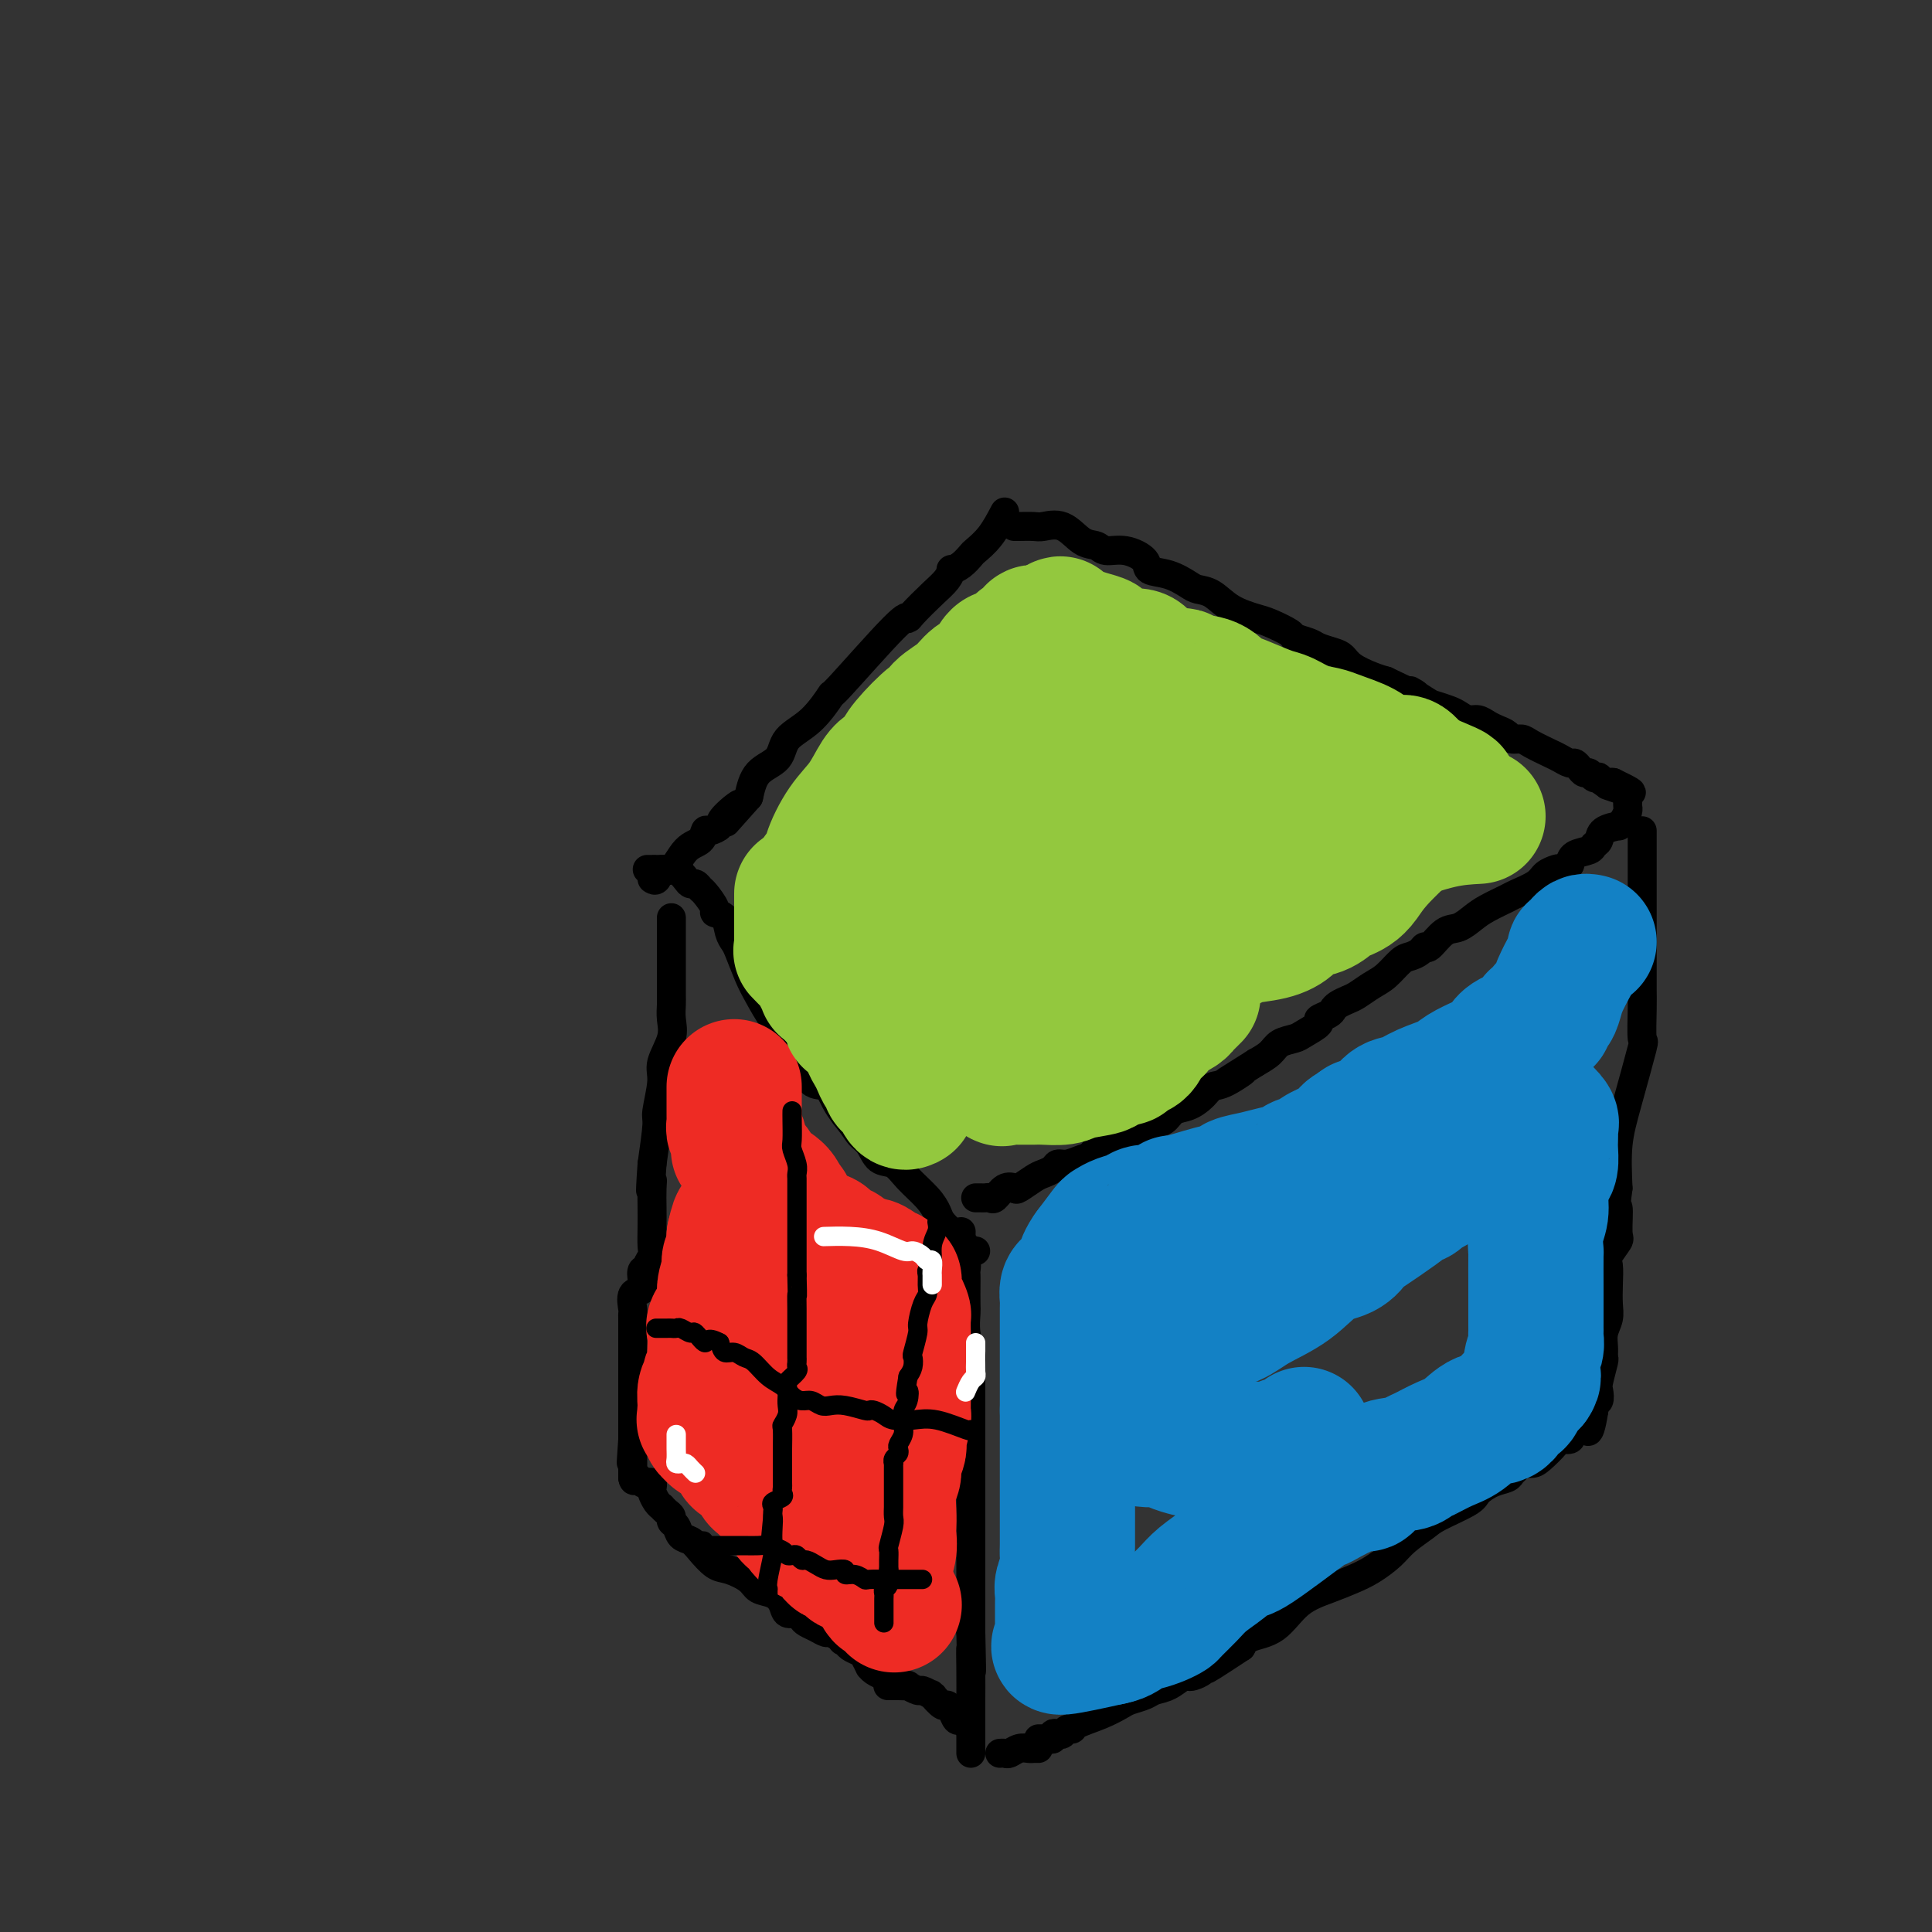 <svg viewBox='0 0 400 400' version='1.1' xmlns='http://www.w3.org/2000/svg' xmlns:xlink='http://www.w3.org/1999/xlink'><rect x="0" y="0" width="400" height="400" fill="#333333" stroke="none"/><g fill='none' stroke='#000000' stroke-width='6' stroke-linecap='round' stroke-linejoin='round'><path d='M208,106c-0.947,1.790 -1.893,3.580 -3,5c-1.107,1.420 -2.373,2.470 -3,3c-0.627,0.530 -0.615,0.540 -1,1c-0.385,0.460 -1.169,1.371 -2,2c-0.831,0.629 -1.711,0.977 -2,1c-0.289,0.023 0.014,-0.280 0,0c-0.014,0.280 -0.344,1.142 -1,2c-0.656,0.858 -1.638,1.710 -3,3c-1.362,1.290 -3.105,3.017 -4,4c-0.895,0.983 -0.944,1.221 -1,1c-0.056,-0.221 -0.120,-0.903 -3,2c-2.880,2.903 -8.576,9.390 -11,12c-2.424,2.610 -1.577,1.344 -2,2c-0.423,0.656 -2.116,3.234 -4,5c-1.884,1.766 -3.959,2.721 -5,4c-1.041,1.279 -1.050,2.883 -2,4c-0.950,1.117 -2.843,1.748 -4,3c-1.157,1.252 -1.579,3.126 -2,5'/><path d='M155,165c-8.479,9.487 -3.175,3.703 -2,2c1.175,-1.703 -1.778,0.675 -3,2c-1.222,1.325 -0.715,1.598 -1,2c-0.285,0.402 -1.364,0.932 -2,1c-0.636,0.068 -0.828,-0.327 -1,0c-0.172,0.327 -0.322,1.377 -1,2c-0.678,0.623 -1.884,0.818 -3,2c-1.116,1.182 -2.142,3.350 -3,4c-0.858,0.650 -1.550,-0.217 -2,0c-0.450,0.217 -0.660,1.520 -1,2c-0.340,0.480 -0.812,0.137 -1,0c-0.188,-0.137 -0.094,-0.069 0,0'/><path d='M210,109c0.118,0.006 0.236,0.012 1,0c0.764,-0.012 2.172,-0.043 3,0c0.828,0.043 1.074,0.159 2,0c0.926,-0.159 2.532,-0.594 4,0c1.468,0.594 2.797,2.217 4,3c1.203,0.783 2.281,0.724 3,1c0.719,0.276 1.080,0.885 2,1c0.920,0.115 2.400,-0.264 4,0c1.600,0.264 3.320,1.170 4,2c0.680,0.830 0.320,1.583 1,2c0.680,0.417 2.399,0.500 4,1c1.601,0.500 3.083,1.419 4,2c0.917,0.581 1.269,0.823 2,1c0.731,0.177 1.843,0.289 3,1c1.157,0.711 2.360,2.022 4,3c1.640,0.978 3.717,1.624 5,2c1.283,0.376 1.771,0.482 3,1c1.229,0.518 3.201,1.448 4,2c0.799,0.552 0.427,0.724 1,1c0.573,0.276 2.091,0.654 3,1c0.909,0.346 1.209,0.660 2,1c0.791,0.340 2.074,0.707 3,1c0.926,0.293 1.496,0.511 2,1c0.504,0.489 0.943,1.247 2,2c1.057,0.753 2.730,1.501 4,2c1.270,0.499 2.135,0.750 3,1'/><path d='M287,141c9.326,4.521 5.639,2.324 5,2c-0.639,-0.324 1.768,1.223 3,2c1.232,0.777 1.289,0.782 2,1c0.711,0.218 2.077,0.650 3,1c0.923,0.350 1.402,0.619 2,1c0.598,0.381 1.316,0.875 2,1c0.684,0.125 1.334,-0.120 2,0c0.666,0.120 1.348,0.606 2,1c0.652,0.394 1.275,0.696 2,1c0.725,0.304 1.553,0.610 2,1c0.447,0.390 0.514,0.864 1,1c0.486,0.136 1.391,-0.065 2,0c0.609,0.065 0.923,0.395 2,1c1.077,0.605 2.919,1.485 4,2c1.081,0.515 1.403,0.664 2,1c0.597,0.336 1.469,0.860 2,1c0.531,0.140 0.719,-0.102 1,0c0.281,0.102 0.654,0.549 1,1c0.346,0.451 0.666,0.904 1,1c0.334,0.096 0.681,-0.167 1,0c0.319,0.167 0.610,0.763 1,1c0.390,0.237 0.878,0.116 1,0c0.122,-0.116 -0.122,-0.227 0,0c0.122,0.227 0.610,0.792 1,1c0.390,0.208 0.683,0.059 1,0c0.317,-0.059 0.659,-0.030 1,0'/><path d='M334,162c7.311,3.489 2.089,1.711 0,1c-2.089,-0.711 -1.044,-0.356 0,0'/><path d='M337,166c-0.021,0.362 -0.041,0.723 0,1c0.041,0.277 0.144,0.468 0,1c-0.144,0.532 -0.535,1.403 -1,2c-0.465,0.597 -1.004,0.919 -1,1c0.004,0.081 0.550,-0.080 0,0c-0.550,0.080 -2.196,0.402 -3,1c-0.804,0.598 -0.765,1.472 -1,2c-0.235,0.528 -0.743,0.708 -1,1c-0.257,0.292 -0.261,0.694 -1,1c-0.739,0.306 -2.211,0.516 -3,1c-0.789,0.484 -0.894,1.242 -1,2'/><path d='M325,179c-2.241,2.235 -1.844,1.323 -2,1c-0.156,-0.323 -0.865,-0.055 -1,0c-0.135,0.055 0.303,-0.102 0,0c-0.303,0.102 -1.348,0.464 -2,1c-0.652,0.536 -0.912,1.245 -2,2c-1.088,0.755 -3.004,1.554 -4,2c-0.996,0.446 -1.070,0.537 -2,1c-0.930,0.463 -2.715,1.298 -4,2c-1.285,0.702 -2.071,1.269 -3,2c-0.929,0.731 -2.002,1.624 -3,2c-0.998,0.376 -1.920,0.234 -3,1c-1.080,0.766 -2.319,2.441 -3,3c-0.681,0.559 -0.804,0.002 -1,0c-0.196,-0.002 -0.464,0.551 -1,1c-0.536,0.449 -1.341,0.792 -2,1c-0.659,0.208 -1.173,0.279 -2,1c-0.827,0.721 -1.965,2.091 -3,3c-1.035,0.909 -1.965,1.357 -3,2c-1.035,0.643 -2.174,1.482 -3,2c-0.826,0.518 -1.340,0.717 -2,1c-0.660,0.283 -1.467,0.652 -2,1c-0.533,0.348 -0.794,0.674 -1,1c-0.206,0.326 -0.358,0.651 -1,1c-0.642,0.349 -1.776,0.723 -2,1c-0.224,0.277 0.460,0.458 0,1c-0.460,0.542 -2.065,1.443 -3,2c-0.935,0.557 -1.199,0.768 -2,1c-0.801,0.232 -2.139,0.486 -3,1c-0.861,0.514 -1.246,1.290 -2,2c-0.754,0.710 -1.877,1.355 -3,2'/><path d='M260,220c-10.596,6.684 -4.585,2.894 -3,2c1.585,-0.894 -1.256,1.107 -3,2c-1.744,0.893 -2.392,0.677 -3,1c-0.608,0.323 -1.175,1.184 -2,2c-0.825,0.816 -1.906,1.586 -3,2c-1.094,0.414 -2.201,0.473 -3,1c-0.799,0.527 -1.291,1.522 -2,2c-0.709,0.478 -1.636,0.438 -3,1c-1.364,0.562 -3.167,1.727 -4,2c-0.833,0.273 -0.698,-0.345 -1,0c-0.302,0.345 -1.043,1.651 -2,2c-0.957,0.349 -2.130,-0.261 -3,0c-0.870,0.261 -1.436,1.393 -2,2c-0.564,0.607 -1.124,0.688 -2,1c-0.876,0.312 -2.068,0.856 -3,1c-0.932,0.144 -1.605,-0.112 -2,0c-0.395,0.112 -0.511,0.591 -1,1c-0.489,0.409 -1.352,0.749 -2,1c-0.648,0.251 -1.080,0.415 -2,1c-0.920,0.585 -2.326,1.593 -3,2c-0.674,0.407 -0.614,0.214 -1,0c-0.386,-0.214 -1.216,-0.450 -2,0c-0.784,0.450 -1.520,1.585 -2,2c-0.480,0.415 -0.703,0.111 -1,0c-0.297,-0.111 -0.667,-0.030 -1,0c-0.333,0.030 -0.628,0.008 -1,0c-0.372,-0.008 -0.821,-0.002 -1,0c-0.179,0.002 -0.090,0.001 0,0'/><path d='M134,180c0.358,0.004 0.715,0.007 1,0c0.285,-0.007 0.496,-0.026 1,0c0.504,0.026 1.301,0.097 2,0c0.699,-0.097 1.301,-0.362 2,0c0.699,0.362 1.495,1.352 2,2c0.505,0.648 0.718,0.955 1,1c0.282,0.045 0.634,-0.170 1,0c0.366,0.170 0.746,0.726 1,1c0.254,0.274 0.383,0.265 1,1c0.617,0.735 1.724,2.214 2,3c0.276,0.786 -0.278,0.879 0,1c0.278,0.121 1.387,0.269 2,1c0.613,0.731 0.730,2.045 1,3c0.270,0.955 0.695,1.551 1,2c0.305,0.449 0.491,0.750 1,2c0.509,1.250 1.341,3.450 2,5c0.659,1.550 1.145,2.450 2,4c0.855,1.550 2.078,3.750 3,5c0.922,1.250 1.544,1.551 2,2c0.456,0.449 0.745,1.046 1,2c0.255,0.954 0.477,2.264 1,3c0.523,0.736 1.347,0.896 2,2c0.653,1.104 1.134,3.152 2,4c0.866,0.848 2.118,0.498 3,1c0.882,0.502 1.395,1.858 2,3c0.605,1.142 1.303,2.071 2,3'/><path d='M175,231c2.282,2.843 2.486,3.449 3,4c0.514,0.551 1.338,1.046 2,2c0.662,0.954 1.161,2.367 2,3c0.839,0.633 2.016,0.487 3,1c0.984,0.513 1.773,1.686 3,3c1.227,1.314 2.892,2.771 4,4c1.108,1.229 1.659,2.232 2,3c0.341,0.768 0.474,1.301 1,2c0.526,0.699 1.447,1.564 2,2c0.553,0.436 0.739,0.442 1,1c0.261,0.558 0.595,1.666 1,2c0.405,0.334 0.879,-0.107 1,0c0.121,0.107 -0.112,0.761 0,1c0.112,0.239 0.569,0.064 1,0c0.431,-0.064 0.838,-0.018 1,0c0.162,0.018 0.081,0.009 0,0'/><path d='M199,255c-0.008,0.214 -0.016,0.428 0,1c0.016,0.572 0.057,1.501 0,2c-0.057,0.499 -0.211,0.568 0,1c0.211,0.432 0.789,1.226 1,2c0.211,0.774 0.057,1.529 0,2c-0.057,0.471 -0.016,0.660 0,1c0.016,0.340 0.008,0.832 0,2c-0.008,1.168 -0.016,3.010 0,4c0.016,0.990 0.057,1.126 0,2c-0.057,0.874 -0.211,2.486 0,4c0.211,1.514 0.789,2.930 1,4c0.211,1.070 0.057,1.794 0,3c-0.057,1.206 -0.015,2.893 0,5c0.015,2.107 0.004,4.636 0,6c-0.004,1.364 -0.001,1.565 0,3c0.001,1.435 0.000,4.103 0,6c-0.000,1.897 -0.000,3.023 0,4c0.000,0.977 0.000,1.803 0,3c-0.000,1.197 -0.000,2.763 0,4c0.000,1.237 0.000,2.143 0,3c-0.000,0.857 -0.000,1.663 0,3c0.000,1.337 0.000,3.204 0,5c-0.000,1.796 -0.000,3.522 0,5c0.000,1.478 0.000,2.708 0,4c-0.000,1.292 -0.000,2.646 0,4'/><path d='M201,338c0.309,13.584 0.083,6.044 0,4c-0.083,-2.044 -0.022,1.406 0,4c0.022,2.594 0.006,4.330 0,6c-0.006,1.670 -0.002,3.274 0,4c0.002,0.726 0.000,0.576 0,1c-0.000,0.424 -0.000,1.424 0,2c0.000,0.576 0.000,0.729 0,1c-0.000,0.271 -0.000,0.660 0,1c0.000,0.340 0.000,0.630 0,1c-0.000,0.370 -0.000,0.820 0,1c0.000,0.180 0.000,0.090 0,0'/><path d='M340,172c0.000,0.170 0.000,0.339 0,1c-0.000,0.661 -0.000,1.812 0,3c0.000,1.188 0.000,2.411 0,3c-0.000,0.589 -0.000,0.543 0,1c0.000,0.457 0.000,1.417 0,2c-0.000,0.583 -0.000,0.790 0,1c0.000,0.210 0.000,0.422 0,1c-0.000,0.578 -0.000,1.521 0,2c0.000,0.479 0.000,0.493 0,1c-0.000,0.507 -0.000,1.506 0,2c0.000,0.494 0.000,0.484 0,1c-0.000,0.516 -0.000,1.560 0,2c0.000,0.440 0.000,0.277 0,1c-0.000,0.723 -0.000,2.332 0,3c0.000,0.668 0.000,0.394 0,1c-0.000,0.606 -0.001,2.091 0,3c0.001,0.909 0.003,1.243 0,2c-0.003,0.757 -0.010,1.936 0,3c0.010,1.064 0.037,2.014 0,4c-0.037,1.986 -0.140,5.010 0,6c0.140,0.990 0.522,-0.054 0,2c-0.522,2.054 -1.948,7.207 -3,11c-1.052,3.793 -1.729,6.227 -2,9c-0.271,2.773 -0.135,5.887 0,9'/><path d='M335,246c-0.765,5.419 -0.177,3.467 0,4c0.177,0.533 -0.058,3.552 0,5c0.058,1.448 0.407,1.325 0,2c-0.407,0.675 -1.572,2.148 -2,3c-0.428,0.852 -0.118,1.085 0,2c0.118,0.915 0.046,2.514 0,4c-0.046,1.486 -0.065,2.861 0,4c0.065,1.139 0.215,2.043 0,3c-0.215,0.957 -0.793,1.969 -1,3c-0.207,1.031 -0.042,2.082 0,3c0.042,0.918 -0.040,1.704 0,2c0.040,0.296 0.203,0.104 0,1c-0.203,0.896 -0.772,2.880 -1,4c-0.228,1.120 -0.114,1.375 0,2c0.114,0.625 0.227,1.621 0,2c-0.227,0.379 -0.793,0.143 -1,0c-0.207,-0.143 -0.056,-0.192 0,0c0.056,0.192 0.016,0.626 0,1c-0.016,0.374 -0.008,0.687 0,1'/><path d='M330,292c-1.178,7.526 -1.623,3.340 -2,2c-0.377,-1.340 -0.688,0.167 -1,1c-0.312,0.833 -0.627,0.994 -1,1c-0.373,0.006 -0.805,-0.141 -1,0c-0.195,0.141 -0.153,0.570 0,1c0.153,0.430 0.417,0.862 0,1c-0.417,0.138 -1.516,-0.016 -2,0c-0.484,0.016 -0.353,0.204 -1,1c-0.647,0.796 -2.072,2.202 -3,3c-0.928,0.798 -1.361,0.987 -2,1c-0.639,0.013 -1.486,-0.152 -2,0c-0.514,0.152 -0.695,0.621 -1,1c-0.305,0.379 -0.735,0.667 -1,1c-0.265,0.333 -0.365,0.712 -1,1c-0.635,0.288 -1.806,0.485 -3,1c-1.194,0.515 -2.410,1.348 -3,2c-0.590,0.652 -0.555,1.122 -2,2c-1.445,0.878 -4.371,2.164 -6,3c-1.629,0.836 -1.961,1.221 -3,2c-1.039,0.779 -2.786,1.952 -4,3c-1.214,1.048 -1.895,1.972 -3,3c-1.105,1.028 -2.632,2.159 -4,3c-1.368,0.841 -2.576,1.390 -4,2c-1.424,0.610 -3.064,1.279 -5,2c-1.936,0.721 -4.168,1.492 -6,3c-1.832,1.508 -3.262,3.752 -5,5c-1.738,1.248 -3.782,1.499 -5,2c-1.218,0.501 -1.609,1.250 -2,2'/><path d='M257,341c-12.103,8.001 -5.859,3.503 -4,2c1.859,-1.503 -0.666,-0.012 -2,1c-1.334,1.012 -1.476,1.546 -2,2c-0.524,0.454 -1.429,0.829 -2,1c-0.571,0.171 -0.809,0.140 -1,0c-0.191,-0.140 -0.334,-0.388 -1,0c-0.666,0.388 -1.854,1.413 -3,2c-1.146,0.587 -2.251,0.738 -3,1c-0.749,0.262 -1.143,0.637 -2,1c-0.857,0.363 -2.176,0.714 -3,1c-0.824,0.286 -1.152,0.506 -2,1c-0.848,0.494 -2.216,1.260 -4,2c-1.784,0.740 -3.983,1.452 -5,2c-1.017,0.548 -0.851,0.930 -1,1c-0.149,0.070 -0.614,-0.174 -1,0c-0.386,0.174 -0.695,0.765 -1,1c-0.305,0.235 -0.606,0.116 -1,0c-0.394,-0.116 -0.880,-0.227 -1,0c-0.120,0.227 0.125,0.793 0,1c-0.125,0.207 -0.621,0.056 -1,0c-0.379,-0.056 -0.640,-0.015 -1,0c-0.360,0.015 -0.817,0.004 -1,0c-0.183,-0.004 -0.091,-0.002 0,0'/><path d='M139,190c0.000,0.159 0.000,0.319 0,1c-0.000,0.681 -0.000,1.884 0,3c0.000,1.116 0.000,2.144 0,3c-0.000,0.856 -0.000,1.539 0,2c0.000,0.461 0.000,0.700 0,1c-0.000,0.300 -0.000,0.661 0,1c0.000,0.339 0.000,0.656 0,1c-0.000,0.344 -0.001,0.713 0,1c0.001,0.287 0.002,0.490 0,1c-0.002,0.510 -0.008,1.326 0,2c0.008,0.674 0.031,1.205 0,2c-0.031,0.795 -0.118,1.852 0,3c0.118,1.148 0.439,2.386 0,4c-0.439,1.614 -1.637,3.604 -2,5c-0.363,1.396 0.109,2.199 0,4c-0.109,1.801 -0.799,4.600 -1,6c-0.201,1.400 0.085,1.400 0,3c-0.085,1.600 -0.543,4.800 -1,8'/><path d='M135,241c-0.619,8.787 -0.166,5.254 0,4c0.166,-1.254 0.046,-0.229 0,1c-0.046,1.229 -0.016,2.661 0,4c0.016,1.339 0.019,2.583 0,4c-0.019,1.417 -0.061,3.005 0,4c0.061,0.995 0.226,1.397 0,2c-0.226,0.603 -0.843,1.409 -1,2c-0.157,0.591 0.147,0.968 0,1c-0.147,0.032 -0.743,-0.282 -1,0c-0.257,0.282 -0.174,1.161 0,2c0.174,0.839 0.439,1.637 0,2c-0.439,0.363 -1.582,0.290 -2,1c-0.418,0.710 -0.112,2.204 0,3c0.112,0.796 0.030,0.894 0,1c-0.030,0.106 -0.008,0.221 0,1c0.008,0.779 0.002,2.221 0,3c-0.002,0.779 -0.001,0.894 0,2c0.001,1.106 0.000,3.202 0,5c-0.000,1.798 -0.000,3.298 0,4c0.000,0.702 0.000,0.607 0,1c-0.000,0.393 -0.000,1.275 0,2c0.000,0.725 0.000,1.294 0,2c-0.000,0.706 -0.000,1.550 0,2c0.000,0.450 0.000,0.506 0,1c-0.000,0.494 -0.000,1.427 0,2c0.000,0.573 0.000,0.787 0,1'/><path d='M131,298c-0.619,8.997 -0.166,2.988 0,1c0.166,-1.988 0.044,0.044 0,1c-0.044,0.956 -0.012,0.836 0,1c0.012,0.164 0.003,0.611 0,1c-0.003,0.389 -0.001,0.720 0,1c0.001,0.280 0.000,0.509 0,1c-0.000,0.491 -0.000,1.246 0,2'/><path d='M131,306c0.178,1.178 0.622,0.123 1,0c0.378,-0.123 0.689,0.687 1,1c0.311,0.313 0.622,0.129 1,0c0.378,-0.129 0.823,-0.202 1,0c0.177,0.202 0.085,0.680 0,1c-0.085,0.320 -0.164,0.481 0,1c0.164,0.519 0.570,1.396 1,2c0.430,0.604 0.885,0.936 1,1c0.115,0.064 -0.110,-0.139 0,0c0.110,0.139 0.553,0.618 1,1c0.447,0.382 0.896,0.665 1,1c0.104,0.335 -0.139,0.721 0,1c0.139,0.279 0.659,0.450 1,1c0.341,0.550 0.502,1.481 1,2c0.498,0.519 1.335,0.628 2,1c0.665,0.372 1.160,1.007 2,2c0.840,0.993 2.024,2.345 3,3c0.976,0.655 1.743,0.612 3,1c1.257,0.388 3.004,1.208 4,2c0.996,0.792 1.240,1.556 2,2c0.760,0.444 2.035,0.567 3,1c0.965,0.433 1.620,1.177 2,2c0.380,0.823 0.486,1.726 1,2c0.514,0.274 1.437,-0.080 2,0c0.563,0.080 0.766,0.595 1,1c0.234,0.405 0.500,0.701 1,1c0.500,0.299 1.233,0.602 2,1c0.767,0.398 1.566,0.890 2,1c0.434,0.110 0.501,-0.163 1,0c0.499,0.163 1.428,0.761 2,1c0.572,0.239 0.786,0.120 1,0'/><path d='M175,339c4.185,2.559 1.149,1.458 0,1c-1.149,-0.458 -0.409,-0.273 0,0c0.409,0.273 0.487,0.633 1,1c0.513,0.367 1.460,0.742 2,1c0.540,0.258 0.674,0.399 1,1c0.326,0.601 0.843,1.664 1,2c0.157,0.336 -0.046,-0.054 0,0c0.046,0.054 0.342,0.550 1,1c0.658,0.450 1.677,0.852 2,1c0.323,0.148 -0.051,0.042 0,0c0.051,-0.042 0.525,-0.021 1,0'/><path d='M184,347c1.400,1.467 0.400,1.133 0,1c-0.400,-0.133 -0.200,-0.067 0,0'/><path d='M215,362c-0.355,-0.008 -0.711,-0.016 -1,0c-0.289,0.016 -0.512,0.057 -1,0c-0.488,-0.057 -1.241,-0.211 -2,0c-0.759,0.211 -1.523,0.789 -2,1c-0.477,0.211 -0.667,0.057 -1,0c-0.333,-0.057 -0.809,-0.016 -1,0c-0.191,0.016 -0.095,0.008 0,0'/><path d='M184,349c-0.162,0.002 -0.323,0.005 0,0c0.323,-0.005 1.132,-0.016 2,0c0.868,0.016 1.795,0.061 2,0c0.205,-0.061 -0.313,-0.226 0,0c0.313,0.226 1.455,0.843 2,1c0.545,0.157 0.493,-0.146 1,0c0.507,0.146 1.575,0.743 2,1c0.425,0.257 0.208,0.176 0,0c-0.208,-0.176 -0.407,-0.446 0,0c0.407,0.446 1.418,1.608 2,2c0.582,0.392 0.734,0.013 1,0c0.266,-0.013 0.646,0.340 1,1c0.354,0.660 0.683,1.627 1,2c0.317,0.373 0.621,0.151 1,0c0.379,-0.151 0.833,-0.233 1,0c0.167,0.233 0.048,0.781 0,1c-0.048,0.219 -0.024,0.110 0,0'/></g>
<g fill='none' stroke='#EE2B24' stroke-width='28' stroke-linecap='round' stroke-linejoin='round'><path d='M152,225c0.000,1.066 0.000,2.131 0,3c-0.000,0.869 -0.001,1.541 0,2c0.001,0.459 0.004,0.704 0,1c-0.004,0.296 -0.015,0.642 0,1c0.015,0.358 0.057,0.727 0,1c-0.057,0.273 -0.212,0.451 0,1c0.212,0.549 0.793,1.471 1,2c0.207,0.529 0.041,0.667 0,1c-0.041,0.333 0.045,0.863 0,1c-0.045,0.137 -0.219,-0.119 0,0c0.219,0.119 0.833,0.613 1,1c0.167,0.387 -0.112,0.666 0,1c0.112,0.334 0.615,0.722 1,1c0.385,0.278 0.653,0.448 1,1c0.347,0.552 0.773,1.488 1,2c0.227,0.512 0.253,0.599 1,1c0.747,0.401 2.213,1.114 3,2c0.787,0.886 0.893,1.943 1,3'/><path d='M162,250c1.416,1.377 0.956,-0.182 1,0c0.044,0.182 0.592,2.105 1,3c0.408,0.895 0.677,0.763 1,1c0.323,0.237 0.702,0.842 1,1c0.298,0.158 0.517,-0.130 1,0c0.483,0.130 1.230,0.680 2,1c0.770,0.320 1.565,0.410 2,1c0.435,0.590 0.512,1.679 1,2c0.488,0.321 1.388,-0.125 2,0c0.612,0.125 0.938,0.821 1,1c0.062,0.179 -0.138,-0.158 0,0c0.138,0.158 0.614,0.812 1,1c0.386,0.188 0.682,-0.089 1,0c0.318,0.089 0.659,0.545 1,1'/><path d='M178,262c2.818,1.813 1.864,0.346 2,0c0.136,-0.346 1.361,0.429 2,1c0.639,0.571 0.693,0.939 1,1c0.307,0.061 0.866,-0.183 1,0c0.134,0.183 -0.157,0.793 0,1c0.157,0.207 0.764,0.010 1,0c0.236,-0.010 0.102,0.166 0,1c-0.102,0.834 -0.171,2.327 0,3c0.171,0.673 0.582,0.526 1,1c0.418,0.474 0.844,1.569 1,2c0.156,0.431 0.042,0.199 0,1c-0.042,0.801 -0.011,2.634 0,3c0.011,0.366 0.003,-0.736 0,0c-0.003,0.736 -0.001,3.311 0,5c0.001,1.689 0.000,2.494 0,3c-0.000,0.506 -0.000,0.713 0,1c0.000,0.287 0.000,0.654 0,1c-0.000,0.346 -0.000,0.670 0,1c0.000,0.330 0.000,0.665 0,1'/><path d='M187,288c-0.000,2.941 -0.000,2.294 0,2c0.000,-0.294 0.001,-0.237 0,0c-0.001,0.237 -0.004,0.652 0,1c0.004,0.348 0.015,0.629 0,1c-0.015,0.371 -0.055,0.833 0,1c0.055,0.167 0.207,0.041 0,1c-0.207,0.959 -0.772,3.005 -1,4c-0.228,0.995 -0.117,0.939 0,1c0.117,0.061 0.242,0.239 0,1c-0.242,0.761 -0.849,2.105 -1,3c-0.151,0.895 0.155,1.341 0,2c-0.155,0.659 -0.773,1.529 -1,3c-0.227,1.471 -0.065,3.542 0,5c0.065,1.458 0.034,2.304 0,3c-0.034,0.696 -0.070,1.242 0,2c0.070,0.758 0.246,1.729 0,3c-0.246,1.271 -0.912,2.842 -1,4c-0.088,1.158 0.404,1.902 0,2c-0.404,0.098 -1.702,-0.451 -3,-1'/><path d='M180,326c-0.510,0.528 0.215,-0.651 0,-1c-0.215,-0.349 -1.371,0.133 -2,0c-0.629,-0.133 -0.731,-0.880 -1,-1c-0.269,-0.120 -0.706,0.386 -1,0c-0.294,-0.386 -0.446,-1.663 -1,-2c-0.554,-0.337 -1.509,0.265 -2,0c-0.491,-0.265 -0.516,-1.397 -1,-2c-0.484,-0.603 -1.425,-0.677 -2,-1c-0.575,-0.323 -0.784,-0.894 -1,-1c-0.216,-0.106 -0.438,0.254 -1,0c-0.562,-0.254 -1.463,-1.122 -2,-2c-0.537,-0.878 -0.711,-1.765 -1,-2c-0.289,-0.235 -0.693,0.183 -1,0c-0.307,-0.183 -0.517,-0.965 -1,-2c-0.483,-1.035 -1.238,-2.323 -2,-3c-0.762,-0.677 -1.530,-0.745 -2,-1c-0.470,-0.255 -0.641,-0.699 -1,-1c-0.359,-0.301 -0.904,-0.461 -1,-1c-0.096,-0.539 0.259,-1.457 0,-2c-0.259,-0.543 -1.130,-0.710 -2,-1c-0.870,-0.290 -1.737,-0.704 -2,-1c-0.263,-0.296 0.080,-0.475 0,-1c-0.080,-0.525 -0.582,-1.398 -1,-2c-0.418,-0.602 -0.751,-0.935 -1,-1c-0.249,-0.065 -0.413,0.136 -1,0c-0.587,-0.136 -1.596,-0.610 -2,-1c-0.404,-0.390 -0.202,-0.695 0,-1'/><path d='M148,296c-4.885,-4.656 -1.098,-1.295 0,0c1.098,1.295 -0.491,0.523 -1,0c-0.509,-0.523 0.064,-0.798 0,-1c-0.064,-0.202 -0.764,-0.329 -1,-1c-0.236,-0.671 -0.007,-1.884 0,-3c0.007,-1.116 -0.208,-2.135 0,-3c0.208,-0.865 0.840,-1.577 1,-2c0.160,-0.423 -0.153,-0.558 0,-1c0.153,-0.442 0.771,-1.192 1,-2c0.229,-0.808 0.069,-1.675 0,-2c-0.069,-0.325 -0.048,-0.109 0,-1c0.048,-0.891 0.122,-2.889 0,-4c-0.122,-1.111 -0.440,-1.333 0,-2c0.440,-0.667 1.638,-1.778 2,-3c0.362,-1.222 -0.113,-2.555 0,-4c0.113,-1.445 0.815,-3.003 1,-4c0.185,-0.997 -0.146,-1.432 0,-2c0.146,-0.568 0.770,-1.268 1,-2c0.230,-0.732 0.066,-1.495 0,-2c-0.066,-0.505 -0.033,-0.753 0,-1'/><path d='M152,256c1.158,-5.177 1.052,-2.121 1,-1c-0.052,1.121 -0.050,0.306 0,0c0.050,-0.306 0.147,-0.103 1,0c0.853,0.103 2.463,0.106 3,0c0.537,-0.106 0.000,-0.319 0,0c-0.000,0.319 0.536,1.172 1,2c0.464,0.828 0.856,1.632 1,2c0.144,0.368 0.038,0.301 0,1c-0.038,0.699 -0.010,2.163 0,3c0.010,0.837 0.003,1.047 0,2c-0.003,0.953 -0.002,2.650 0,4c0.002,1.350 0.004,2.352 0,4c-0.004,1.648 -0.016,3.943 0,5c0.016,1.057 0.060,0.876 0,1c-0.060,0.124 -0.222,0.553 0,1c0.222,0.447 0.829,0.911 1,1c0.171,0.089 -0.095,-0.197 0,0c0.095,0.197 0.551,0.878 1,1c0.449,0.122 0.890,-0.313 1,0c0.110,0.313 -0.111,1.375 0,2c0.111,0.625 0.556,0.812 1,1'/><path d='M163,285c1.007,1.704 1.526,2.462 2,3c0.474,0.538 0.904,0.854 1,2c0.096,1.146 -0.142,3.122 0,4c0.142,0.878 0.664,0.657 1,1c0.336,0.343 0.486,1.252 1,2c0.514,0.748 1.390,1.337 2,2c0.610,0.663 0.952,1.399 1,2c0.048,0.601 -0.197,1.067 0,2c0.197,0.933 0.836,2.335 1,3c0.164,0.665 -0.148,0.594 0,1c0.148,0.406 0.757,1.288 1,2c0.243,0.712 0.122,1.255 0,2c-0.122,0.745 -0.244,1.691 0,2c0.244,0.309 0.853,-0.021 1,0c0.147,0.021 -0.168,0.392 0,1c0.168,0.608 0.819,1.455 1,2c0.181,0.545 -0.106,0.790 0,1c0.106,0.210 0.607,0.384 1,1c0.393,0.616 0.680,1.673 1,2c0.320,0.327 0.673,-0.078 1,0c0.327,0.078 0.626,0.637 1,1c0.374,0.363 0.822,0.530 1,1c0.178,0.470 0.086,1.242 0,2c-0.086,0.758 -0.168,1.502 0,2c0.168,0.498 0.584,0.749 1,1'/><path d='M181,327c3.008,6.454 1.528,1.590 1,0c-0.528,-1.590 -0.104,0.094 0,1c0.104,0.906 -0.112,1.035 0,1c0.112,-0.035 0.552,-0.233 1,0c0.448,0.233 0.904,0.898 1,1c0.096,0.102 -0.166,-0.357 0,0c0.166,0.357 0.762,1.531 1,2c0.238,0.469 0.119,0.235 0,0'/></g>
<g fill='none' stroke='#000000' stroke-width='4' stroke-linecap='round' stroke-linejoin='round'><path d='M164,230c-0.008,0.433 -0.016,0.865 0,2c0.016,1.135 0.057,2.972 0,4c-0.057,1.028 -0.211,1.247 0,2c0.211,0.753 0.789,2.039 1,3c0.211,0.961 0.057,1.598 0,2c-0.057,0.402 -0.015,0.570 0,1c0.015,0.430 0.004,1.124 0,2c-0.004,0.876 -0.001,1.935 0,3c0.001,1.065 0.000,2.138 0,3c-0.000,0.862 -0.000,1.515 0,2c0.000,0.485 0.000,0.804 0,1c-0.000,0.196 -0.000,0.269 0,1c0.000,0.731 0.000,2.120 0,3c-0.000,0.880 -0.000,1.251 0,2c0.000,0.749 0.000,1.874 0,3'/><path d='M165,264c0.155,5.993 0.041,3.976 0,4c-0.041,0.024 -0.011,2.088 0,3c0.011,0.912 0.003,0.673 0,1c-0.003,0.327 -0.001,1.222 0,2c0.001,0.778 0.000,1.441 0,2c-0.000,0.559 -0.001,1.015 0,2c0.001,0.985 0.002,2.501 0,3c-0.002,0.499 -0.008,-0.017 0,0c0.008,0.017 0.030,0.567 0,1c-0.030,0.433 -0.113,0.749 0,1c0.113,0.251 0.422,0.437 0,1c-0.422,0.563 -1.576,1.501 -2,2c-0.424,0.499 -0.117,0.558 0,1c0.117,0.442 0.046,1.267 0,2c-0.046,0.733 -0.065,1.373 0,2c0.065,0.627 0.214,1.242 0,2c-0.214,0.758 -0.789,1.658 -1,2c-0.211,0.342 -0.057,0.127 0,1c0.057,0.873 0.015,2.836 0,4c-0.015,1.164 -0.005,1.530 0,2c0.005,0.470 0.003,1.043 0,2c-0.003,0.957 -0.008,2.298 0,3c0.008,0.702 0.030,0.765 0,1c-0.030,0.235 -0.113,0.640 0,1c0.113,0.360 0.423,0.674 0,1c-0.423,0.326 -1.577,0.665 -2,1c-0.423,0.335 -0.114,0.667 0,1c0.114,0.333 0.033,0.667 0,1c-0.033,0.333 -0.016,0.667 0,1'/><path d='M160,314c-0.773,7.869 -0.206,2.542 0,1c0.206,-1.542 0.051,0.700 0,2c-0.051,1.300 0.000,1.659 0,2c-0.000,0.341 -0.053,0.665 0,1c0.053,0.335 0.210,0.682 0,2c-0.210,1.318 -0.788,3.607 -1,5c-0.212,1.393 -0.057,1.889 0,2c0.057,0.111 0.015,-0.162 0,0c-0.015,0.162 -0.004,0.761 0,1c0.004,0.239 0.002,0.120 0,0'/><path d='M194,253c0.121,0.620 0.243,1.240 0,2c-0.243,0.760 -0.850,1.659 -1,3c-0.150,1.341 0.157,3.122 0,4c-0.157,0.878 -0.777,0.852 -1,1c-0.223,0.148 -0.050,0.471 0,1c0.050,0.529 -0.024,1.266 0,2c0.024,0.734 0.146,1.465 0,2c-0.146,0.535 -0.561,0.874 -1,2c-0.439,1.126 -0.901,3.040 -1,4c-0.099,0.960 0.167,0.967 0,2c-0.167,1.033 -0.766,3.091 -1,4c-0.234,0.909 -0.101,0.668 0,1c0.101,0.332 0.172,1.238 0,2c-0.172,0.762 -0.586,1.381 -1,2'/><path d='M188,285c-0.945,5.533 -0.306,3.366 0,3c0.306,-0.366 0.279,1.071 0,2c-0.279,0.929 -0.811,1.352 -1,2c-0.189,0.648 -0.037,1.521 0,2c0.037,0.479 -0.042,0.562 0,1c0.042,0.438 0.204,1.230 0,2c-0.204,0.770 -0.773,1.517 -1,2c-0.227,0.483 -0.114,0.703 0,1c0.114,0.297 0.227,0.671 0,1c-0.227,0.329 -0.793,0.612 -1,1c-0.207,0.388 -0.056,0.883 0,1c0.056,0.117 0.015,-0.142 0,0c-0.015,0.142 -0.004,0.685 0,1c0.004,0.315 0.001,0.403 0,1c-0.001,0.597 -0.000,1.703 0,2c0.000,0.297 -0.000,-0.215 0,0c0.000,0.215 0.001,1.157 0,2c-0.001,0.843 -0.004,1.585 0,2c0.004,0.415 0.015,0.502 0,1c-0.015,0.498 -0.057,1.408 0,2c0.057,0.592 0.211,0.865 0,2c-0.211,1.135 -0.789,3.130 -1,4c-0.211,0.870 -0.057,0.615 0,1c0.057,0.385 0.015,1.411 0,2c-0.015,0.589 -0.004,0.740 0,1c0.004,0.260 0.002,0.630 0,1'/><path d='M184,325c-0.635,6.305 -0.223,2.069 0,1c0.223,-1.069 0.256,1.031 0,2c-0.256,0.969 -0.801,0.809 -1,1c-0.199,0.191 -0.053,0.734 0,1c0.053,0.266 0.014,0.253 0,1c-0.014,0.747 -0.004,2.252 0,3c0.004,0.748 0.001,0.740 0,1c-0.001,0.260 -0.000,0.789 0,1c0.000,0.211 0.000,0.106 0,0'/><path d='M201,296c0.134,0.225 0.269,0.450 -1,0c-1.269,-0.450 -3.940,-1.574 -6,-2c-2.060,-0.426 -3.508,-0.153 -5,0c-1.492,0.153 -3.027,0.186 -4,0c-0.973,-0.186 -1.383,-0.589 -2,-1c-0.617,-0.411 -1.439,-0.828 -2,-1c-0.561,-0.172 -0.860,-0.098 -1,0c-0.140,0.098 -0.120,0.218 -1,0c-0.880,-0.218 -2.658,-0.776 -4,-1c-1.342,-0.224 -2.246,-0.115 -3,0c-0.754,0.115 -1.356,0.235 -2,0c-0.644,-0.235 -1.330,-0.824 -2,-1c-0.670,-0.176 -1.324,0.061 -2,0c-0.676,-0.061 -1.374,-0.422 -2,-1c-0.626,-0.578 -1.179,-1.375 -2,-2c-0.821,-0.625 -1.911,-1.080 -3,-2c-1.089,-0.920 -2.176,-2.304 -3,-3c-0.824,-0.696 -1.386,-0.702 -2,-1c-0.614,-0.298 -1.281,-0.888 -2,-1c-0.719,-0.112 -1.491,0.254 -2,0c-0.509,-0.254 -0.754,-1.127 -1,-2'/><path d='M149,278c-2.887,-1.576 -2.605,-0.016 -3,0c-0.395,0.016 -1.468,-1.512 -2,-2c-0.532,-0.488 -0.523,0.066 -1,0c-0.477,-0.066 -1.442,-0.750 -2,-1c-0.558,-0.250 -0.710,-0.067 -1,0c-0.290,0.067 -0.717,0.018 -1,0c-0.283,-0.018 -0.422,-0.005 -1,0c-0.578,0.005 -1.594,0.001 -2,0c-0.406,-0.001 -0.203,-0.001 0,0'/><path d='M191,327c-0.143,0.001 -0.286,0.001 -1,0c-0.714,-0.001 -2.001,-0.004 -3,0c-0.999,0.004 -1.712,0.016 -3,0c-1.288,-0.016 -3.153,-0.061 -4,0c-0.847,0.061 -0.678,0.226 -1,0c-0.322,-0.226 -1.136,-0.845 -2,-1c-0.864,-0.155 -1.778,0.152 -2,0c-0.222,-0.152 0.249,-0.763 0,-1c-0.249,-0.237 -1.218,-0.101 -2,0c-0.782,0.101 -1.375,0.167 -2,0c-0.625,-0.167 -1.281,-0.567 -2,-1c-0.719,-0.433 -1.503,-0.900 -2,-1c-0.497,-0.100 -0.709,0.167 -1,0c-0.291,-0.167 -0.662,-0.766 -1,-1c-0.338,-0.234 -0.642,-0.101 -1,0c-0.358,0.101 -0.770,0.171 -1,0c-0.230,-0.171 -0.276,-0.582 -1,-1c-0.724,-0.418 -2.124,-0.844 -3,-1c-0.876,-0.156 -1.229,-0.042 -2,0c-0.771,0.042 -1.961,0.011 -3,0c-1.039,-0.011 -1.928,-0.003 -3,0c-1.072,0.003 -2.329,0.001 -3,0c-0.671,-0.001 -0.758,-0.000 -1,0c-0.242,0.000 -0.641,0.000 -1,0c-0.359,-0.000 -0.680,-0.000 -1,0'/><path d='M145,320c-7.068,-1.311 -1.739,-1.087 0,-1c1.739,0.087 -0.112,0.037 -1,0c-0.888,-0.037 -0.812,-0.063 -1,0c-0.188,0.063 -0.638,0.213 -1,0c-0.362,-0.213 -0.636,-0.788 -1,-1c-0.364,-0.212 -0.818,-0.061 -1,0c-0.182,0.061 -0.091,0.030 0,0'/></g>
<g fill='none' stroke='#FFFFFF' stroke-width='4' stroke-linecap='round' stroke-linejoin='round'><path d='M171,256c-0.422,0.014 -0.843,0.027 0,0c0.843,-0.027 2.951,-0.096 5,0c2.049,0.096 4.040,0.356 6,1c1.960,0.644 3.888,1.673 5,2c1.112,0.327 1.408,-0.049 2,0c0.592,0.049 1.479,0.524 2,1c0.521,0.476 0.675,0.953 1,1c0.325,0.047 0.819,-0.338 1,0c0.181,0.338 0.048,1.397 0,2c-0.048,0.603 -0.013,0.749 0,1c0.013,0.251 0.003,0.606 0,1c-0.003,0.394 -0.001,0.827 0,1c0.001,0.173 0.000,0.087 0,0'/><path d='M202,278c-0.002,0.672 -0.003,1.345 0,2c0.003,0.655 0.011,1.293 0,2c-0.011,0.707 -0.042,1.482 0,2c0.042,0.518 0.156,0.778 0,1c-0.156,0.222 -0.580,0.406 -1,1c-0.420,0.594 -0.834,1.598 -1,2c-0.166,0.402 -0.083,0.201 0,0'/><path d='M140,297c-0.000,0.326 -0.001,0.651 0,1c0.001,0.349 0.003,0.721 0,1c-0.003,0.279 -0.012,0.466 0,1c0.012,0.534 0.044,1.414 0,2c-0.044,0.586 -0.166,0.879 0,1c0.166,0.121 0.619,0.071 1,0c0.381,-0.071 0.690,-0.163 1,0c0.310,0.163 0.622,0.582 1,1c0.378,0.418 0.822,0.834 1,1c0.178,0.166 0.089,0.083 0,0'/></g>
<g fill='none' stroke='#93C83E' stroke-width='28' stroke-linecap='round' stroke-linejoin='round'><path d='M306,169c-2.418,0.131 -4.836,0.262 -8,1c-3.164,0.738 -7.074,2.082 -10,3c-2.926,0.918 -4.867,1.408 -7,2c-2.133,0.592 -4.458,1.285 -6,2c-1.542,0.715 -2.303,1.452 -3,2c-0.697,0.548 -1.331,0.907 -2,1c-0.669,0.093 -1.373,-0.078 -2,0c-0.627,0.078 -1.179,0.407 -2,1c-0.821,0.593 -1.913,1.451 -4,3c-2.087,1.549 -5.169,3.788 -8,5c-2.831,1.212 -5.411,1.398 -7,2c-1.589,0.602 -2.186,1.622 -3,2c-0.814,0.378 -1.845,0.115 -2,0c-0.155,-0.115 0.565,-0.081 0,0c-0.565,0.081 -2.416,0.211 -4,1c-1.584,0.789 -2.900,2.239 -4,3c-1.100,0.761 -1.985,0.835 -3,1c-1.015,0.165 -2.159,0.423 -3,1c-0.841,0.577 -1.380,1.474 -2,2c-0.620,0.526 -1.321,0.680 -2,1c-0.679,0.320 -1.337,0.806 -2,1c-0.663,0.194 -1.332,0.097 -2,0'/><path d='M220,203c-8.640,4.438 -2.742,2.534 -1,2c1.742,-0.534 -0.674,0.301 -2,1c-1.326,0.699 -1.563,1.262 -3,2c-1.437,0.738 -4.074,1.651 -6,3c-1.926,1.349 -3.141,3.136 -4,4c-0.859,0.864 -1.361,0.806 -2,1c-0.639,0.194 -1.414,0.639 -2,1c-0.586,0.361 -0.983,0.637 -1,1c-0.017,0.363 0.346,0.811 0,1c-0.346,0.189 -1.402,0.118 -2,0c-0.598,-0.118 -0.738,-0.283 -1,-1c-0.262,-0.717 -0.648,-1.986 -1,-3c-0.352,-1.014 -0.672,-1.773 -1,-3c-0.328,-1.227 -0.665,-2.922 -1,-4c-0.335,-1.078 -0.667,-1.539 -1,-2'/><path d='M192,206c-0.726,-2.391 -0.041,-1.869 0,-2c0.041,-0.131 -0.564,-0.916 -1,-2c-0.436,-1.084 -0.705,-2.466 -1,-4c-0.295,-1.534 -0.615,-3.219 -1,-4c-0.385,-0.781 -0.835,-0.657 -1,-1c-0.165,-0.343 -0.046,-1.152 0,-2c0.046,-0.848 0.020,-1.734 0,-2c-0.020,-0.266 -0.035,0.087 0,0c0.035,-0.087 0.121,-0.616 0,-1c-0.121,-0.384 -0.450,-0.624 -1,-1c-0.550,-0.376 -1.320,-0.889 -2,-1c-0.680,-0.111 -1.269,0.181 -2,0c-0.731,-0.181 -1.605,-0.836 -3,-1c-1.395,-0.164 -3.312,0.162 -4,0c-0.688,-0.162 -0.147,-0.813 -1,-1c-0.853,-0.187 -3.101,0.089 -4,0c-0.899,-0.089 -0.450,-0.545 0,-1'/><path d='M171,183c-2.656,-1.352 -0.797,-2.232 0,-3c0.797,-0.768 0.531,-1.423 1,-3c0.469,-1.577 1.674,-4.075 3,-6c1.326,-1.925 2.775,-3.279 4,-5c1.225,-1.721 2.227,-3.811 3,-5c0.773,-1.189 1.317,-1.476 2,-2c0.683,-0.524 1.504,-1.284 2,-2c0.496,-0.716 0.668,-1.388 2,-3c1.332,-1.612 3.826,-4.165 5,-5c1.174,-0.835 1.029,0.049 1,0c-0.029,-0.049 0.060,-1.030 1,-2c0.940,-0.970 2.732,-1.929 4,-3c1.268,-1.071 2.013,-2.255 3,-3c0.987,-0.745 2.215,-1.051 3,-2c0.785,-0.949 1.127,-2.541 2,-3c0.873,-0.459 2.276,0.214 3,0c0.724,-0.214 0.767,-1.315 1,-2c0.233,-0.685 0.654,-0.954 1,-1c0.346,-0.046 0.618,0.131 1,0c0.382,-0.131 0.876,-0.571 1,-1c0.124,-0.429 -0.121,-0.847 0,-1c0.121,-0.153 0.610,-0.041 1,0c0.390,0.041 0.683,0.012 1,0c0.317,-0.012 0.659,-0.006 1,0'/><path d='M217,131c4.615,-3.561 1.651,-0.965 1,0c-0.651,0.965 1.009,0.299 2,0c0.991,-0.299 1.312,-0.230 2,0c0.688,0.230 1.741,0.622 3,1c1.259,0.378 2.722,0.741 3,1c0.278,0.259 -0.629,0.415 0,1c0.629,0.585 2.795,1.600 4,2c1.205,0.400 1.450,0.184 2,0c0.550,-0.184 1.404,-0.338 2,0c0.596,0.338 0.935,1.166 2,2c1.065,0.834 2.858,1.674 4,2c1.142,0.326 1.634,0.137 2,0c0.366,-0.137 0.608,-0.223 1,0c0.392,0.223 0.935,0.755 2,1c1.065,0.245 2.652,0.202 4,1c1.348,0.798 2.457,2.436 3,3c0.543,0.564 0.521,0.053 1,0c0.479,-0.053 1.458,0.353 3,1c1.542,0.647 3.646,1.534 5,2c1.354,0.466 1.959,0.509 3,1c1.041,0.491 2.517,1.430 4,2c1.483,0.570 2.971,0.770 4,1c1.029,0.230 1.598,0.491 3,1c1.402,0.509 3.636,1.267 5,2c1.364,0.733 1.857,1.439 3,2c1.143,0.561 2.935,0.975 4,1c1.065,0.025 1.402,-0.339 2,0c0.598,0.339 1.457,1.383 2,2c0.543,0.617 0.772,0.809 1,1'/><path d='M294,161c12.139,4.893 3.988,2.124 1,1c-2.988,-1.124 -0.813,-0.605 0,0c0.813,0.605 0.264,1.296 0,2c-0.264,0.704 -0.245,1.421 0,2c0.245,0.579 0.715,1.020 -1,3c-1.715,1.980 -5.614,5.499 -8,8c-2.386,2.501 -3.260,3.983 -4,5c-0.740,1.017 -1.347,1.567 -2,2c-0.653,0.433 -1.353,0.749 -2,1c-0.647,0.251 -1.240,0.438 -2,1c-0.760,0.562 -1.685,1.498 -3,2c-1.315,0.502 -3.018,0.568 -4,1c-0.982,0.432 -1.243,1.229 -2,2c-0.757,0.771 -2.009,1.516 -4,2c-1.991,0.484 -4.719,0.706 -6,1c-1.281,0.294 -1.114,0.660 -2,1c-0.886,0.340 -2.824,0.656 -4,1c-1.176,0.344 -1.589,0.718 -4,1c-2.411,0.282 -6.820,0.472 -10,1c-3.180,0.528 -5.131,1.396 -7,2c-1.869,0.604 -3.656,0.945 -5,1c-1.344,0.055 -2.247,-0.178 -3,0c-0.753,0.178 -1.358,0.765 -2,1c-0.642,0.235 -1.321,0.117 -2,0'/><path d='M218,202c-9.083,2.194 -4.292,0.680 -3,0c1.292,-0.680 -0.915,-0.526 -2,0c-1.085,0.526 -1.049,1.426 -2,2c-0.951,0.574 -2.889,0.823 -4,1c-1.111,0.177 -1.397,0.281 -2,1c-0.603,0.719 -1.525,2.053 -3,3c-1.475,0.947 -3.504,1.506 -5,2c-1.496,0.494 -2.458,0.924 -3,1c-0.542,0.076 -0.664,-0.202 -1,0c-0.336,0.202 -0.886,0.883 -1,1c-0.114,0.117 0.207,-0.329 1,-2c0.793,-1.671 2.059,-4.566 3,-7c0.941,-2.434 1.557,-4.408 2,-6c0.443,-1.592 0.713,-2.802 1,-4c0.287,-1.198 0.592,-2.383 1,-3c0.408,-0.617 0.917,-0.666 1,-1c0.083,-0.334 -0.262,-0.953 0,-2c0.262,-1.047 1.131,-2.524 2,-4'/><path d='M203,184c1.983,-5.076 2.439,-3.767 3,-4c0.561,-0.233 1.225,-2.010 2,-3c0.775,-0.990 1.660,-1.194 3,-2c1.340,-0.806 3.135,-2.214 4,-3c0.865,-0.786 0.801,-0.950 1,-1c0.199,-0.050 0.660,0.015 1,0c0.340,-0.015 0.557,-0.109 1,0c0.443,0.109 1.110,0.420 2,0c0.890,-0.420 2.001,-1.573 4,-2c1.999,-0.427 4.884,-0.130 7,0c2.116,0.130 3.462,0.091 6,0c2.538,-0.091 6.266,-0.234 9,0c2.734,0.234 4.472,0.847 5,1c0.528,0.153 -0.156,-0.152 0,0c0.156,0.152 1.152,0.761 2,1c0.848,0.239 1.549,0.107 2,0c0.451,-0.107 0.653,-0.190 1,0c0.347,0.190 0.838,0.654 1,1c0.162,0.346 -0.005,0.576 0,1c0.005,0.424 0.182,1.042 -2,3c-2.182,1.958 -6.723,5.256 -10,7c-3.277,1.744 -5.289,1.932 -8,2c-2.711,0.068 -6.123,0.014 -9,0c-2.877,-0.014 -5.221,0.010 -7,0c-1.779,-0.010 -2.992,-0.054 -4,0c-1.008,0.054 -1.810,0.207 -3,0c-1.190,-0.207 -2.769,-0.773 -4,-1c-1.231,-0.227 -2.116,-0.113 -3,0'/><path d='M207,184c-5.627,-0.111 -4.694,0.112 -5,0c-0.306,-0.112 -1.851,-0.558 -3,-1c-1.149,-0.442 -1.903,-0.881 -2,-1c-0.097,-0.119 0.461,0.083 0,0c-0.461,-0.083 -1.942,-0.452 1,-2c2.942,-1.548 10.309,-4.274 13,-5c2.691,-0.726 0.708,0.548 1,0c0.292,-0.548 2.859,-2.920 5,-4c2.141,-1.080 3.858,-0.870 5,-1c1.142,-0.130 1.710,-0.599 2,-1c0.290,-0.401 0.300,-0.733 1,-1c0.700,-0.267 2.088,-0.467 3,-1c0.912,-0.533 1.347,-1.397 2,-2c0.653,-0.603 1.526,-0.945 2,-1c0.474,-0.055 0.551,0.178 1,0c0.449,-0.178 1.271,-0.765 2,-1c0.729,-0.235 1.364,-0.117 2,0'/><path d='M237,163c6.714,-2.631 3.999,-0.709 4,0c0.001,0.709 2.716,0.203 4,0c1.284,-0.203 1.135,-0.105 1,0c-0.135,0.105 -0.256,0.217 0,0c0.256,-0.217 0.888,-0.763 0,-1c-0.888,-0.237 -3.296,-0.164 -5,-1c-1.704,-0.836 -2.705,-2.582 -4,-3c-1.295,-0.418 -2.886,0.490 -5,0c-2.114,-0.490 -4.753,-2.379 -6,-3c-1.247,-0.621 -1.104,0.026 -1,0c0.104,-0.026 0.169,-0.725 0,-1c-0.169,-0.275 -0.573,-0.126 -1,0c-0.427,0.126 -0.877,0.230 -1,0c-0.123,-0.230 0.082,-0.793 0,-1c-0.082,-0.207 -0.452,-0.059 -1,0c-0.548,0.059 -1.274,0.030 -2,0'/><path d='M220,153c-4.526,0.179 -3.341,5.628 -4,9c-0.659,3.372 -3.160,4.667 -5,6c-1.840,1.333 -3.018,2.702 -4,4c-0.982,1.298 -1.770,2.524 -2,3c-0.230,0.476 0.096,0.203 0,0c-0.096,-0.203 -0.614,-0.337 -1,0c-0.386,0.337 -0.638,1.145 -1,2c-0.362,0.855 -0.832,1.756 -1,2c-0.168,0.244 -0.034,-0.169 0,0c0.034,0.169 -0.034,0.921 0,1c0.034,0.079 0.169,-0.514 0,0c-0.169,0.514 -0.640,2.135 -1,3c-0.360,0.865 -0.607,0.974 -1,1c-0.393,0.026 -0.931,-0.032 -1,0c-0.069,0.032 0.332,0.154 0,1c-0.332,0.846 -1.395,2.417 -2,3c-0.605,0.583 -0.751,0.179 -1,1c-0.249,0.821 -0.602,2.866 -1,4c-0.398,1.134 -0.843,1.357 -1,2c-0.157,0.643 -0.028,1.705 0,2c0.028,0.295 -0.045,-0.179 0,0c0.045,0.179 0.209,1.010 0,2c-0.209,0.990 -0.791,2.138 -1,3c-0.209,0.862 -0.046,1.437 0,2c0.046,0.563 -0.026,1.113 0,2c0.026,0.887 0.150,2.111 0,3c-0.150,0.889 -0.575,1.445 -1,2'/><path d='M192,211c-0.809,3.741 -0.330,1.595 0,1c0.330,-0.595 0.512,0.361 1,1c0.488,0.639 1.284,0.960 2,1c0.716,0.040 1.354,-0.200 2,0c0.646,0.200 1.300,0.840 2,1c0.700,0.160 1.444,-0.159 2,0c0.556,0.159 0.922,0.796 1,1c0.078,0.204 -0.133,-0.025 0,0c0.133,0.025 0.610,0.305 1,1c0.390,0.695 0.692,1.805 1,2c0.308,0.195 0.621,-0.524 1,0c0.379,0.524 0.822,2.293 1,3c0.178,0.707 0.089,0.354 0,0'/><path d='M206,222c2.342,1.928 1.198,1.249 1,1c-0.198,-0.249 0.550,-0.067 1,0c0.450,0.067 0.603,0.019 1,0c0.397,-0.019 1.037,-0.008 2,0c0.963,0.008 2.248,0.013 3,0c0.752,-0.013 0.969,-0.045 2,0c1.031,0.045 2.874,0.167 4,0c1.126,-0.167 1.534,-0.622 3,-1c1.466,-0.378 3.990,-0.679 5,-1c1.010,-0.321 0.505,-0.660 0,-1'/><path d='M228,220c3.598,-0.537 1.593,-0.879 1,-1c-0.593,-0.121 0.226,-0.020 1,0c0.774,0.020 1.503,-0.041 2,0c0.497,0.041 0.761,0.183 1,0c0.239,-0.183 0.455,-0.693 1,-1c0.545,-0.307 1.421,-0.411 2,-1c0.579,-0.589 0.861,-1.662 1,-2c0.139,-0.338 0.136,0.059 0,0c-0.136,-0.059 -0.406,-0.575 0,-1c0.406,-0.425 1.489,-0.758 2,-1c0.511,-0.242 0.452,-0.394 1,-1c0.548,-0.606 1.705,-1.668 2,-2c0.295,-0.332 -0.271,0.065 0,0c0.271,-0.065 1.379,-0.592 2,-1c0.621,-0.408 0.754,-0.697 1,-1c0.246,-0.303 0.605,-0.620 1,-1c0.395,-0.380 0.827,-0.823 1,-1c0.173,-0.177 0.086,-0.089 0,0'/><path d='M166,185c-0.000,0.338 -0.000,0.676 0,1c0.000,0.324 0.000,0.634 0,1c-0.000,0.366 -0.000,0.788 0,1c0.000,0.212 0.001,0.215 0,1c-0.001,0.785 -0.002,2.352 0,3c0.002,0.648 0.007,0.377 0,1c-0.007,0.623 -0.027,2.140 0,3c0.027,0.860 0.101,1.062 0,1c-0.101,-0.062 -0.377,-0.386 0,0c0.377,0.386 1.408,1.484 2,2c0.592,0.516 0.746,0.449 1,1c0.254,0.551 0.607,1.720 1,2c0.393,0.280 0.826,-0.328 1,0c0.174,0.328 0.088,1.591 0,2c-0.088,0.409 -0.178,-0.035 0,0c0.178,0.035 0.625,0.548 1,1c0.375,0.452 0.679,0.843 1,1c0.321,0.157 0.661,0.078 1,0'/><path d='M174,206c1.401,1.895 0.905,1.634 1,2c0.095,0.366 0.781,1.359 1,2c0.219,0.641 -0.028,0.932 0,1c0.028,0.068 0.332,-0.085 1,0c0.668,0.085 1.698,0.407 2,1c0.302,0.593 -0.126,1.457 0,2c0.126,0.543 0.807,0.765 1,1c0.193,0.235 -0.102,0.483 0,1c0.102,0.517 0.601,1.304 1,2c0.399,0.696 0.698,1.300 1,2c0.302,0.700 0.606,1.496 1,2c0.394,0.504 0.879,0.717 1,1c0.121,0.283 -0.121,0.636 0,1c0.121,0.364 0.607,0.739 1,1c0.393,0.261 0.694,0.410 1,1c0.306,0.590 0.618,1.622 1,2c0.382,0.378 0.834,0.101 1,0c0.166,-0.101 0.045,-0.027 0,0c-0.045,0.027 -0.013,0.008 0,0c0.013,-0.008 0.006,-0.004 0,0'/></g>
<g fill='none' stroke='#1381C5' stroke-width='28' stroke-linecap='round' stroke-linejoin='round'><path d='M329,195c-0.339,-0.081 -0.679,-0.163 -1,0c-0.321,0.163 -0.624,0.570 -1,1c-0.376,0.430 -0.825,0.884 -1,1c-0.175,0.116 -0.074,-0.107 0,0c0.074,0.107 0.122,0.545 0,1c-0.122,0.455 -0.415,0.929 -1,2c-0.585,1.071 -1.461,2.740 -2,4c-0.539,1.260 -0.740,2.112 -1,3c-0.260,0.888 -0.577,1.813 -1,2c-0.423,0.187 -0.950,-0.364 -1,0c-0.050,0.364 0.377,1.644 0,2c-0.377,0.356 -1.557,-0.213 -2,0c-0.443,0.213 -0.147,1.208 -1,2c-0.853,0.792 -2.855,1.381 -4,2c-1.145,0.619 -1.435,1.268 -2,2c-0.565,0.732 -1.407,1.547 -2,2c-0.593,0.453 -0.938,0.545 -2,1c-1.062,0.455 -2.840,1.272 -4,2c-1.160,0.728 -1.703,1.368 -3,2c-1.297,0.632 -3.350,1.255 -5,2c-1.650,0.745 -2.898,1.611 -4,2c-1.102,0.389 -2.058,0.300 -3,1c-0.942,0.700 -1.869,2.188 -3,3c-1.131,0.812 -2.466,0.946 -3,1c-0.534,0.054 -0.267,0.027 0,0'/><path d='M282,233c-4.512,2.527 -2.292,1.843 -2,2c0.292,0.157 -1.344,1.155 -3,2c-1.656,0.845 -3.331,1.536 -4,2c-0.669,0.464 -0.330,0.702 -1,1c-0.670,0.298 -2.348,0.657 -3,1c-0.652,0.343 -0.278,0.670 -1,1c-0.722,0.330 -2.542,0.665 -4,1c-1.458,0.335 -2.556,0.672 -4,1c-1.444,0.328 -3.234,0.647 -4,1c-0.766,0.353 -0.509,0.738 -1,1c-0.491,0.262 -1.730,0.400 -4,1c-2.270,0.600 -5.571,1.663 -7,2c-1.429,0.337 -0.987,-0.050 -1,0c-0.013,0.050 -0.482,0.538 -1,1c-0.518,0.462 -1.084,0.898 -2,1c-0.916,0.102 -2.180,-0.130 -3,0c-0.820,0.130 -1.195,0.620 -2,1c-0.805,0.380 -2.041,0.648 -3,1c-0.959,0.352 -1.643,0.787 -2,1c-0.357,0.213 -0.388,0.204 -1,1c-0.612,0.796 -1.806,2.398 -3,4'/><path d='M226,259c-1.332,1.727 -1.663,3.044 -2,4c-0.337,0.956 -0.679,1.551 -1,2c-0.321,0.449 -0.622,0.753 -1,1c-0.378,0.247 -0.833,0.439 -1,1c-0.167,0.561 -0.045,1.492 0,2c0.045,0.508 0.012,0.595 0,2c-0.012,1.405 -0.003,4.129 0,6c0.003,1.871 0.001,2.888 0,4c-0.001,1.112 -0.000,2.317 0,3c0.000,0.683 0.000,0.843 0,1c-0.000,0.157 -0.000,0.312 0,1c0.000,0.688 0.000,1.911 0,3c-0.000,1.089 -0.000,2.045 0,3'/><path d='M221,292c0.000,3.998 0.000,2.493 0,2c-0.000,-0.493 -0.000,0.028 0,1c0.000,0.972 0.000,2.397 0,3c-0.000,0.603 -0.000,0.384 0,1c0.000,0.616 0.000,2.066 0,3c-0.000,0.934 -0.000,1.352 0,2c0.000,0.648 0.000,1.525 0,2c-0.000,0.475 -0.000,0.547 0,1c0.000,0.453 0.000,1.288 0,2c-0.000,0.712 -0.000,1.303 0,2c0.000,0.697 0.001,1.502 0,2c-0.001,0.498 -0.004,0.689 0,2c0.004,1.311 0.015,3.741 0,5c-0.015,1.259 -0.057,1.349 0,2c0.057,0.651 0.211,1.865 0,3c-0.211,1.135 -0.789,2.191 -1,3c-0.211,0.809 -0.056,1.372 0,2c0.056,0.628 0.015,1.320 0,2c-0.015,0.680 -0.002,1.347 0,2c0.002,0.653 -0.007,1.290 0,2c0.007,0.710 0.029,1.491 0,2c-0.029,0.509 -0.111,0.745 0,1c0.111,0.255 0.414,0.530 0,1c-0.414,0.470 -1.547,1.134 0,1c1.547,-0.134 5.773,-1.067 10,-2'/><path d='M230,339c2.311,-0.405 3.090,-1.416 4,-2c0.910,-0.584 1.952,-0.740 3,-1c1.048,-0.260 2.103,-0.625 3,-1c0.897,-0.375 1.637,-0.761 2,-1c0.363,-0.239 0.349,-0.330 1,-1c0.651,-0.670 1.967,-1.920 3,-3c1.033,-1.080 1.783,-1.989 3,-3c1.217,-1.011 2.901,-2.123 4,-3c1.099,-0.877 1.612,-1.518 2,-2c0.388,-0.482 0.649,-0.804 1,-1c0.351,-0.196 0.792,-0.265 1,0c0.208,0.265 0.183,0.863 3,-1c2.817,-1.863 8.475,-6.188 11,-8c2.525,-1.812 1.918,-1.110 2,-1c0.082,0.110 0.852,-0.374 2,-1c1.148,-0.626 2.675,-1.396 4,-2c1.325,-0.604 2.449,-1.041 3,-1c0.551,0.041 0.530,0.559 1,0c0.470,-0.559 1.430,-2.195 3,-3c1.570,-0.805 3.749,-0.781 5,-1c1.251,-0.219 1.572,-0.683 2,-1c0.428,-0.317 0.961,-0.488 2,-1c1.039,-0.512 2.583,-1.364 4,-2c1.417,-0.636 2.708,-1.054 4,-2c1.292,-0.946 2.584,-2.418 4,-3c1.416,-0.582 2.957,-0.274 4,-1c1.043,-0.726 1.589,-2.484 2,-3c0.411,-0.516 0.688,0.212 1,0c0.312,-0.212 0.661,-1.365 1,-2c0.339,-0.635 0.668,-0.753 1,-1c0.332,-0.247 0.666,-0.624 1,-1'/><path d='M317,286c0.924,-1.347 0.233,-1.215 0,-1c-0.233,0.215 -0.010,0.514 0,0c0.010,-0.514 -0.193,-1.839 0,-3c0.193,-1.161 0.784,-2.156 1,-3c0.216,-0.844 0.058,-1.538 0,-2c-0.058,-0.462 -0.016,-0.694 0,-1c0.016,-0.306 0.004,-0.686 0,-1c-0.004,-0.314 -0.001,-0.562 0,-1c0.001,-0.438 0.001,-1.067 0,-2c-0.001,-0.933 -0.001,-2.171 0,-3c0.001,-0.829 0.004,-1.250 0,-3c-0.004,-1.750 -0.016,-4.830 0,-6c0.016,-1.170 0.060,-0.428 0,-1c-0.060,-0.572 -0.222,-2.456 0,-4c0.222,-1.544 0.830,-2.749 1,-4c0.170,-1.251 -0.098,-2.547 0,-4c0.098,-1.453 0.562,-3.061 1,-4c0.438,-0.939 0.849,-1.207 1,-2c0.151,-0.793 0.042,-2.109 0,-3c-0.042,-0.891 -0.018,-1.357 0,-2c0.018,-0.643 0.030,-1.465 0,-2c-0.030,-0.535 -0.102,-0.784 0,-1c0.102,-0.216 0.378,-0.398 0,-1c-0.378,-0.602 -1.409,-1.624 -2,-2c-0.591,-0.376 -0.740,-0.108 -1,0c-0.260,0.108 -0.630,0.054 -1,0'/><path d='M317,230c-0.105,-1.618 1.632,-1.664 0,0c-1.632,1.664 -6.635,5.038 -9,7c-2.365,1.962 -2.094,2.513 -4,4c-1.906,1.487 -5.989,3.912 -8,5c-2.011,1.088 -1.949,0.839 -2,1c-0.051,0.161 -0.215,0.731 -1,1c-0.785,0.269 -2.190,0.236 -2,0c0.190,-0.236 1.974,-0.677 0,1c-1.974,1.677 -7.705,5.470 -10,7c-2.295,1.530 -1.155,0.797 -1,1c0.155,0.203 -0.674,1.343 -2,2c-1.326,0.657 -3.150,0.830 -5,2c-1.850,1.170 -3.725,3.335 -6,5c-2.275,1.665 -4.949,2.828 -7,4c-2.051,1.172 -3.479,2.353 -5,3c-1.521,0.647 -3.134,0.762 -4,1c-0.866,0.238 -0.985,0.600 -1,1c-0.015,0.400 0.073,0.838 0,1c-0.073,0.162 -0.307,0.046 -1,0c-0.693,-0.046 -1.847,-0.023 -3,0'/><path d='M246,276c-5.771,3.274 -4.199,2.958 -4,3c0.199,0.042 -0.975,0.443 -2,1c-1.025,0.557 -1.900,1.270 -3,2c-1.100,0.730 -2.424,1.477 -3,2c-0.576,0.523 -0.403,0.823 -1,1c-0.597,0.177 -1.964,0.231 -3,1c-1.036,0.769 -1.741,2.252 -2,3c-0.259,0.748 -0.072,0.760 0,1c0.072,0.240 0.028,0.707 0,1c-0.028,0.293 -0.041,0.411 0,1c0.041,0.589 0.135,1.650 0,2c-0.135,0.350 -0.500,-0.011 0,0c0.500,0.011 1.864,0.395 3,1c1.136,0.605 2.042,1.433 3,2c0.958,0.567 1.967,0.874 3,1c1.033,0.126 2.091,0.072 3,0c0.909,-0.072 1.669,-0.163 2,0c0.331,0.163 0.234,0.580 1,1c0.766,0.420 2.397,0.845 3,1c0.603,0.155 0.179,0.041 1,0c0.821,-0.041 2.888,-0.010 4,0c1.112,0.010 1.268,-0.001 2,0c0.732,0.001 2.041,0.015 3,0c0.959,-0.015 1.570,-0.060 3,0c1.430,0.060 3.679,0.223 5,0c1.321,-0.223 1.715,-0.833 2,-1c0.285,-0.167 0.461,0.109 1,0c0.539,-0.109 1.440,-0.603 2,-1c0.560,-0.397 0.780,-0.699 1,-1'/></g>
</svg>